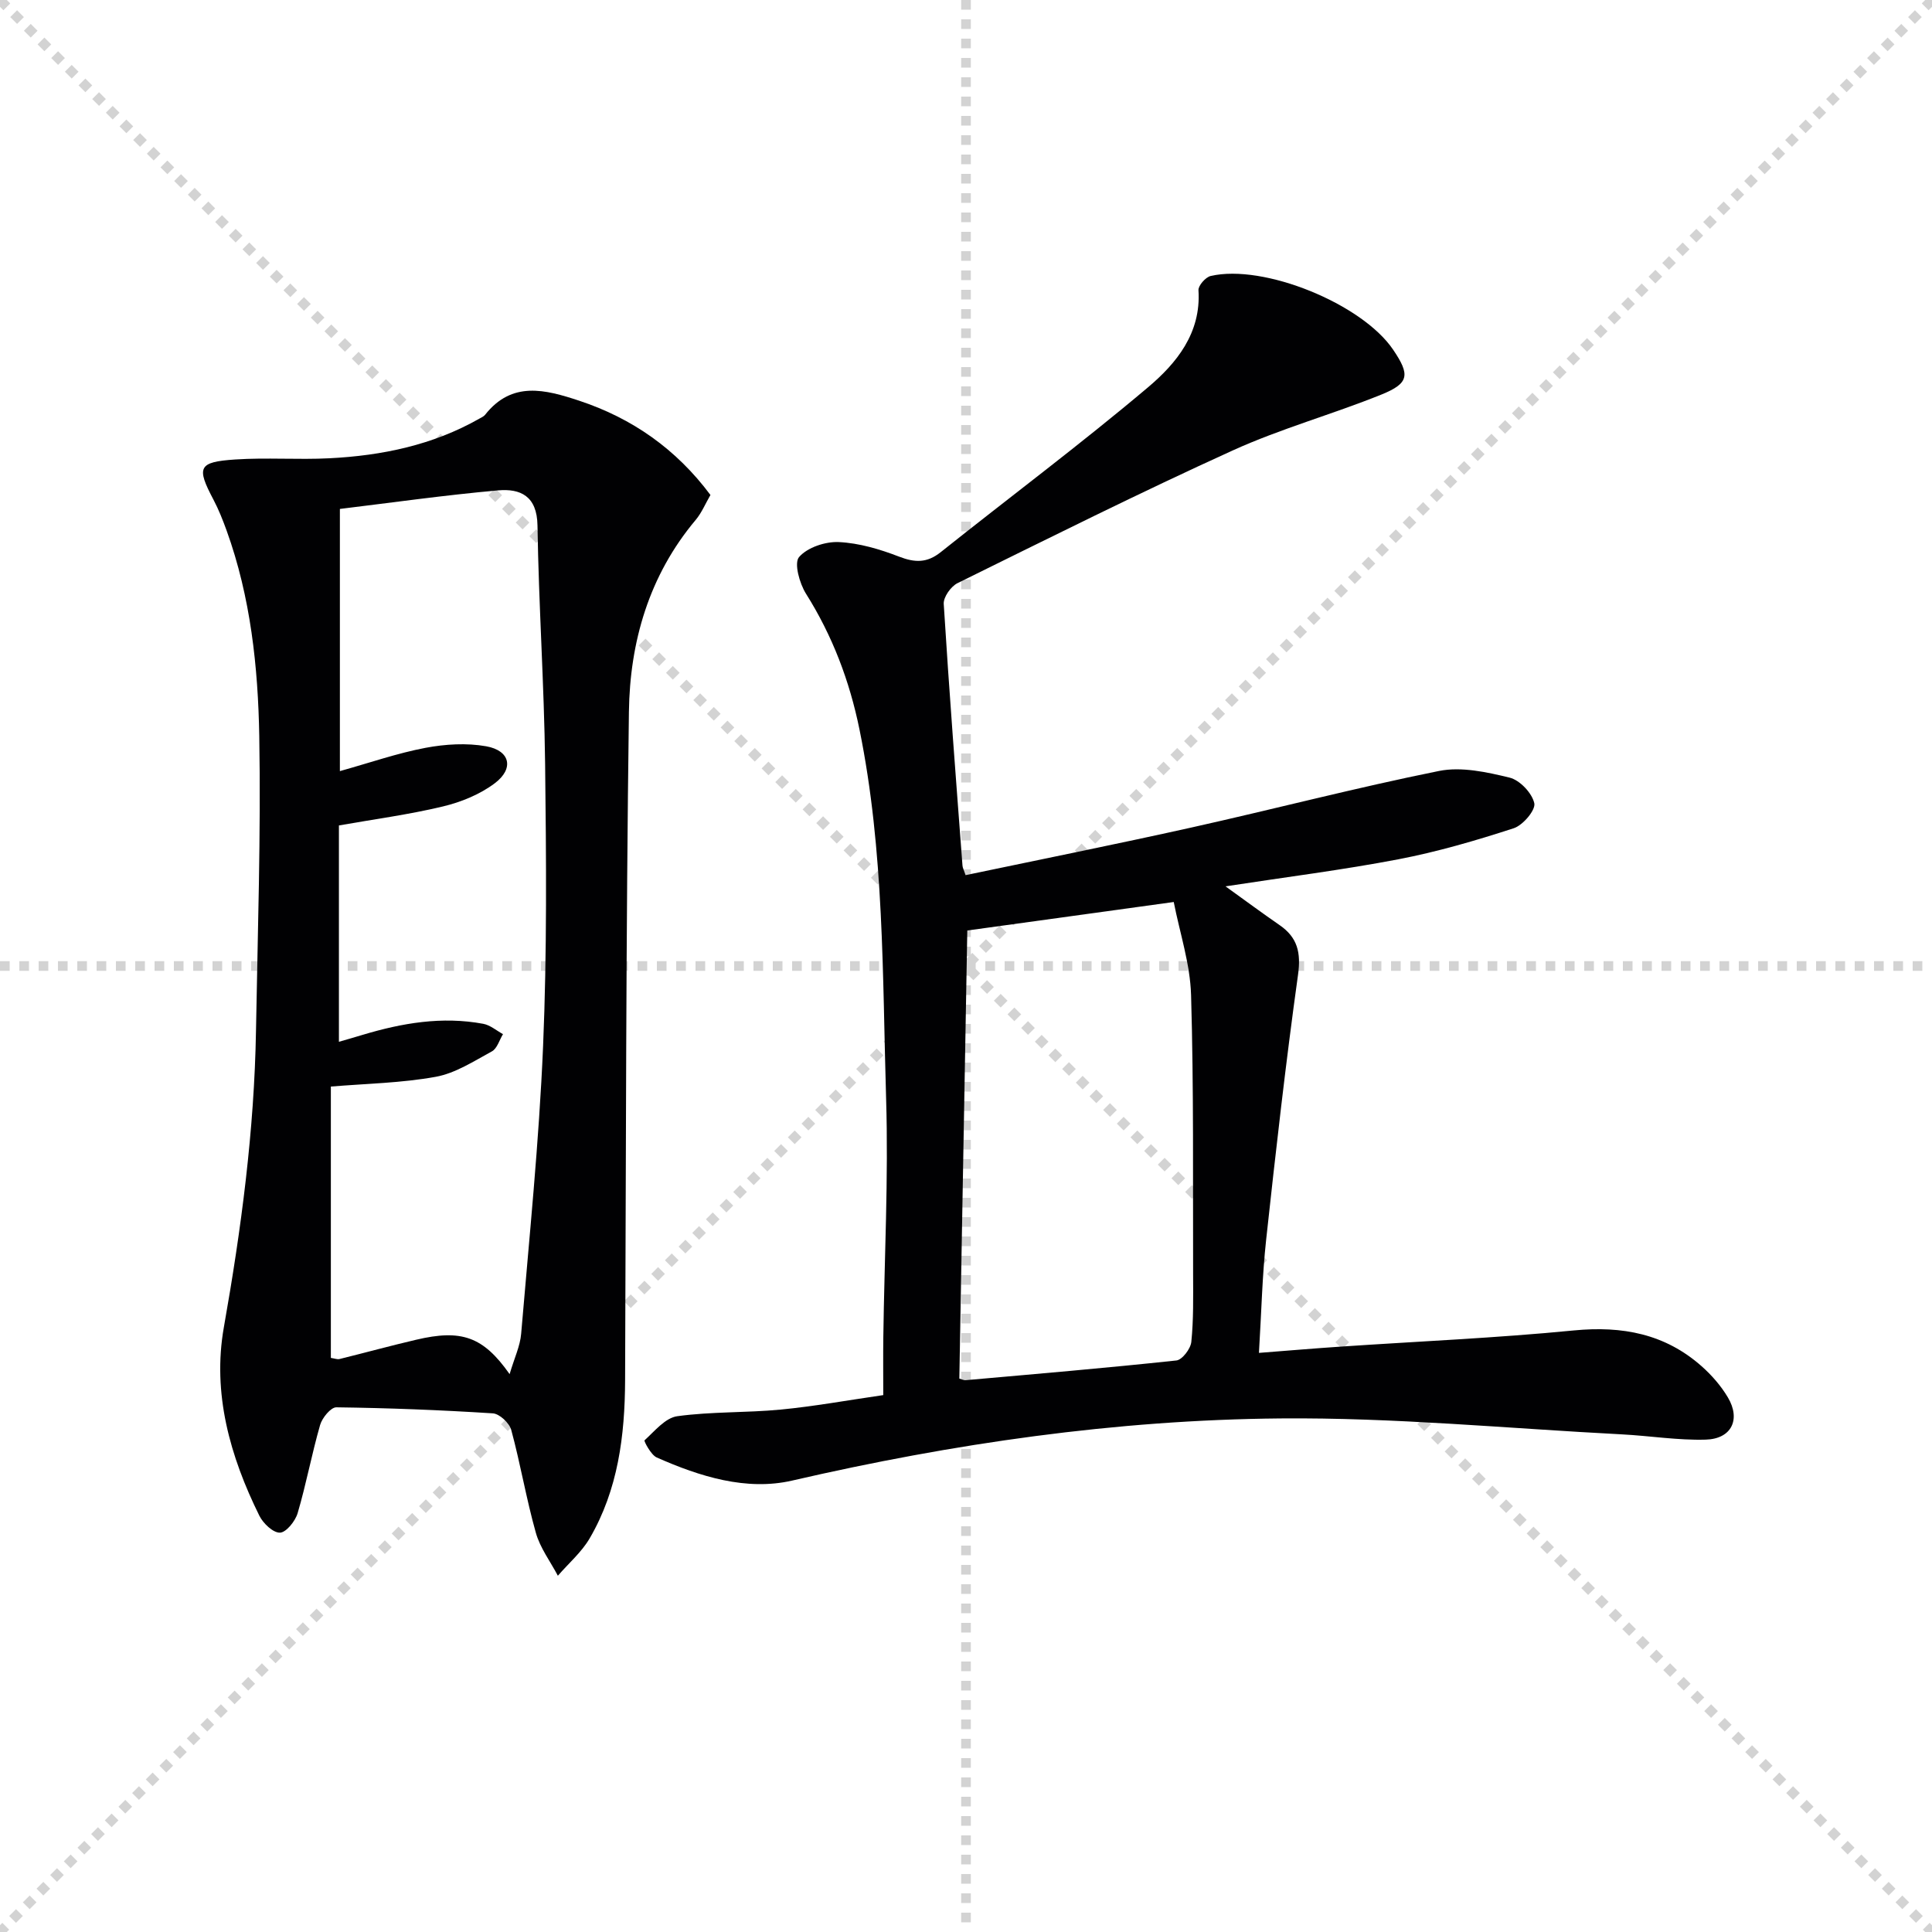 <svg enable-background="new 0 0 400 400" viewBox="0 0 400 400" xmlns="http://www.w3.org/2000/svg"><g stroke="lightgray" stroke-dasharray="1,1" stroke-width="1" transform="scale(2, 2)"><line x1="0" y1="0" x2="200" y2="200"></line><line x1="200" y1="0" x2="0" y2="200"></line><line x1="100" y1="0" x2="100" y2="200"></line><line x1="0" y1="100" x2="200" y2="100"></line></g><path d="m199.91 181.19c15.54-3.26 31.11-6.38 46.62-9.83 17.16-3.82 34.18-8.27 51.4-11.74 4.63-.93 9.89.23 14.62 1.38 2.12.52 4.64 3.19 5.11 5.3.31 1.41-2.35 4.56-4.26 5.18-7.84 2.55-15.81 4.88-23.9 6.43-11.54 2.21-23.22 3.67-35.77 5.6 4.12 2.96 7.61 5.55 11.19 8.02 3.73 2.57 4.46 5.7 3.82 10.3-2.54 18.24-4.61 36.55-6.6 54.87-.81 7.43-.97 14.92-1.49 23.4 5.94-.46 11.45-.93 16.97-1.3 16.09-1.09 32.22-1.78 48.26-3.35 10.01-.97 18.86.71 26.43 7.42 2.09 1.85 4.01 4.06 5.43 6.45 2.71 4.56.75 8.59-4.58 8.74-5.77.17-11.57-.79-17.37-1.09-23.56-1.22-47.14-3.51-70.69-3.3-34.1.3-67.79 5.19-101.1 12.87-9.46 2.18-19.11-.83-28.04-4.79-1.19-.53-2.67-3.4-2.52-3.54 2.1-1.91 4.3-4.66 6.79-5 7.06-.97 14.28-.69 21.39-1.37 6.9-.66 13.73-1.91 21.25-3 0-4.33-.04-8.14.01-11.94.22-16.47 1.08-32.97.58-49.42-.77-25.55-.37-51.23-5.52-76.48-2.04-10-5.59-19.38-11.07-28.08-1.34-2.13-2.51-6.35-1.43-7.59 1.72-1.99 5.43-3.23 8.22-3.1 4.22.2 8.52 1.48 12.5 3.02 3.27 1.26 5.76 1.33 8.59-.92 14.3-11.4 28.96-22.35 42.92-34.13 5.89-4.97 11.04-11.23 10.46-20.11-.06-.96 1.47-2.71 2.53-2.95 10.98-2.56 31.34 5.76 37.76 15.24 3.55 5.23 3.37 6.97-2.44 9.32-10.16 4.1-20.81 7.04-30.76 11.56-19.19 8.72-38.06 18.15-56.97 27.47-1.38.68-2.95 2.9-2.86 4.31 1.12 18.06 2.52 36.11 3.88 54.15.02.45.28.9.64 2zm43.1 5.56c-15.39 2.12-29.29 4.04-42.74 5.9-.55 30.99-1.1 61.83-1.65 92.77.41.11.88.37 1.32.33 14.55-1.29 29.1-2.52 43.62-4.08 1.2-.13 2.95-2.42 3.09-3.85.47-4.62.38-9.31.37-13.97-.06-19.28.14-38.56-.42-57.82-.19-6.48-2.34-12.89-3.59-19.28z" fill="#010103"/><path d="m147.09 102.48c-1.04 1.79-1.81 3.68-3.06 5.17-9.67 11.51-13.63 25.26-13.82 39.74-.62 46.13-.6 92.28-.79 138.42-.05 11.44-1.46 22.62-7.33 32.68-1.68 2.88-4.37 5.18-6.59 7.75-1.56-2.96-3.68-5.76-4.56-8.9-1.98-7.01-3.18-14.24-5.09-21.28-.39-1.44-2.43-3.35-3.81-3.44-10.79-.69-21.6-1.11-32.41-1.25-1.14-.01-2.92 2.17-3.35 3.64-1.74 6.04-2.88 12.25-4.66 18.28-.49 1.65-2.36 3.98-3.65 4.03-1.42.05-3.49-1.92-4.27-3.5-6.08-12.3-9.78-25.36-7.35-39.04 3.6-20.34 6.3-40.73 6.65-61.38.35-20.31 1.03-40.62.68-60.92-.25-14.42-1.79-28.85-6.76-42.63-.79-2.18-1.65-4.36-2.73-6.41-3.55-6.71-3.16-7.8 4.52-8.31 6.47-.43 13 .08 19.49-.25 10.87-.55 21.39-2.72 31-8.18.43-.25.95-.46 1.24-.83 5.57-7.06 12.47-5.22 19.44-2.92 11.03 3.65 20.12 10.02 27.21 19.53zm-41.58 182.02c.99-3.36 2.18-5.82 2.39-8.36 1.67-19.84 3.7-39.67 4.54-59.56.82-19.45.65-38.96.42-58.44-.2-16.45-1.33-32.89-1.58-49.35-.09-6.1-3.54-7.68-8.19-7.26-10.99.98-21.93 2.53-32.72 3.84v54.28c6.27-1.75 11.91-3.72 17.73-4.82 4.08-.77 8.51-1.04 12.56-.32 4.96.88 5.83 4.61 1.77 7.66-3.07 2.31-6.97 3.9-10.74 4.8-7.04 1.69-14.25 2.64-21.52 3.93v44.79c1.8-.52 3.35-.96 4.89-1.43 8.18-2.46 16.48-3.88 25-2.29 1.44.27 2.73 1.4 4.08 2.14-.75 1.22-1.21 2.97-2.29 3.56-3.75 2.04-7.56 4.53-11.63 5.27-7.09 1.29-14.39 1.41-21.72 2.02v56.18c.8.12 1.32.34 1.76.24 5.31-1.31 10.58-2.76 15.9-4 9.36-2.21 13.87-.68 19.35 7.12z" fill="#010103"/></svg>